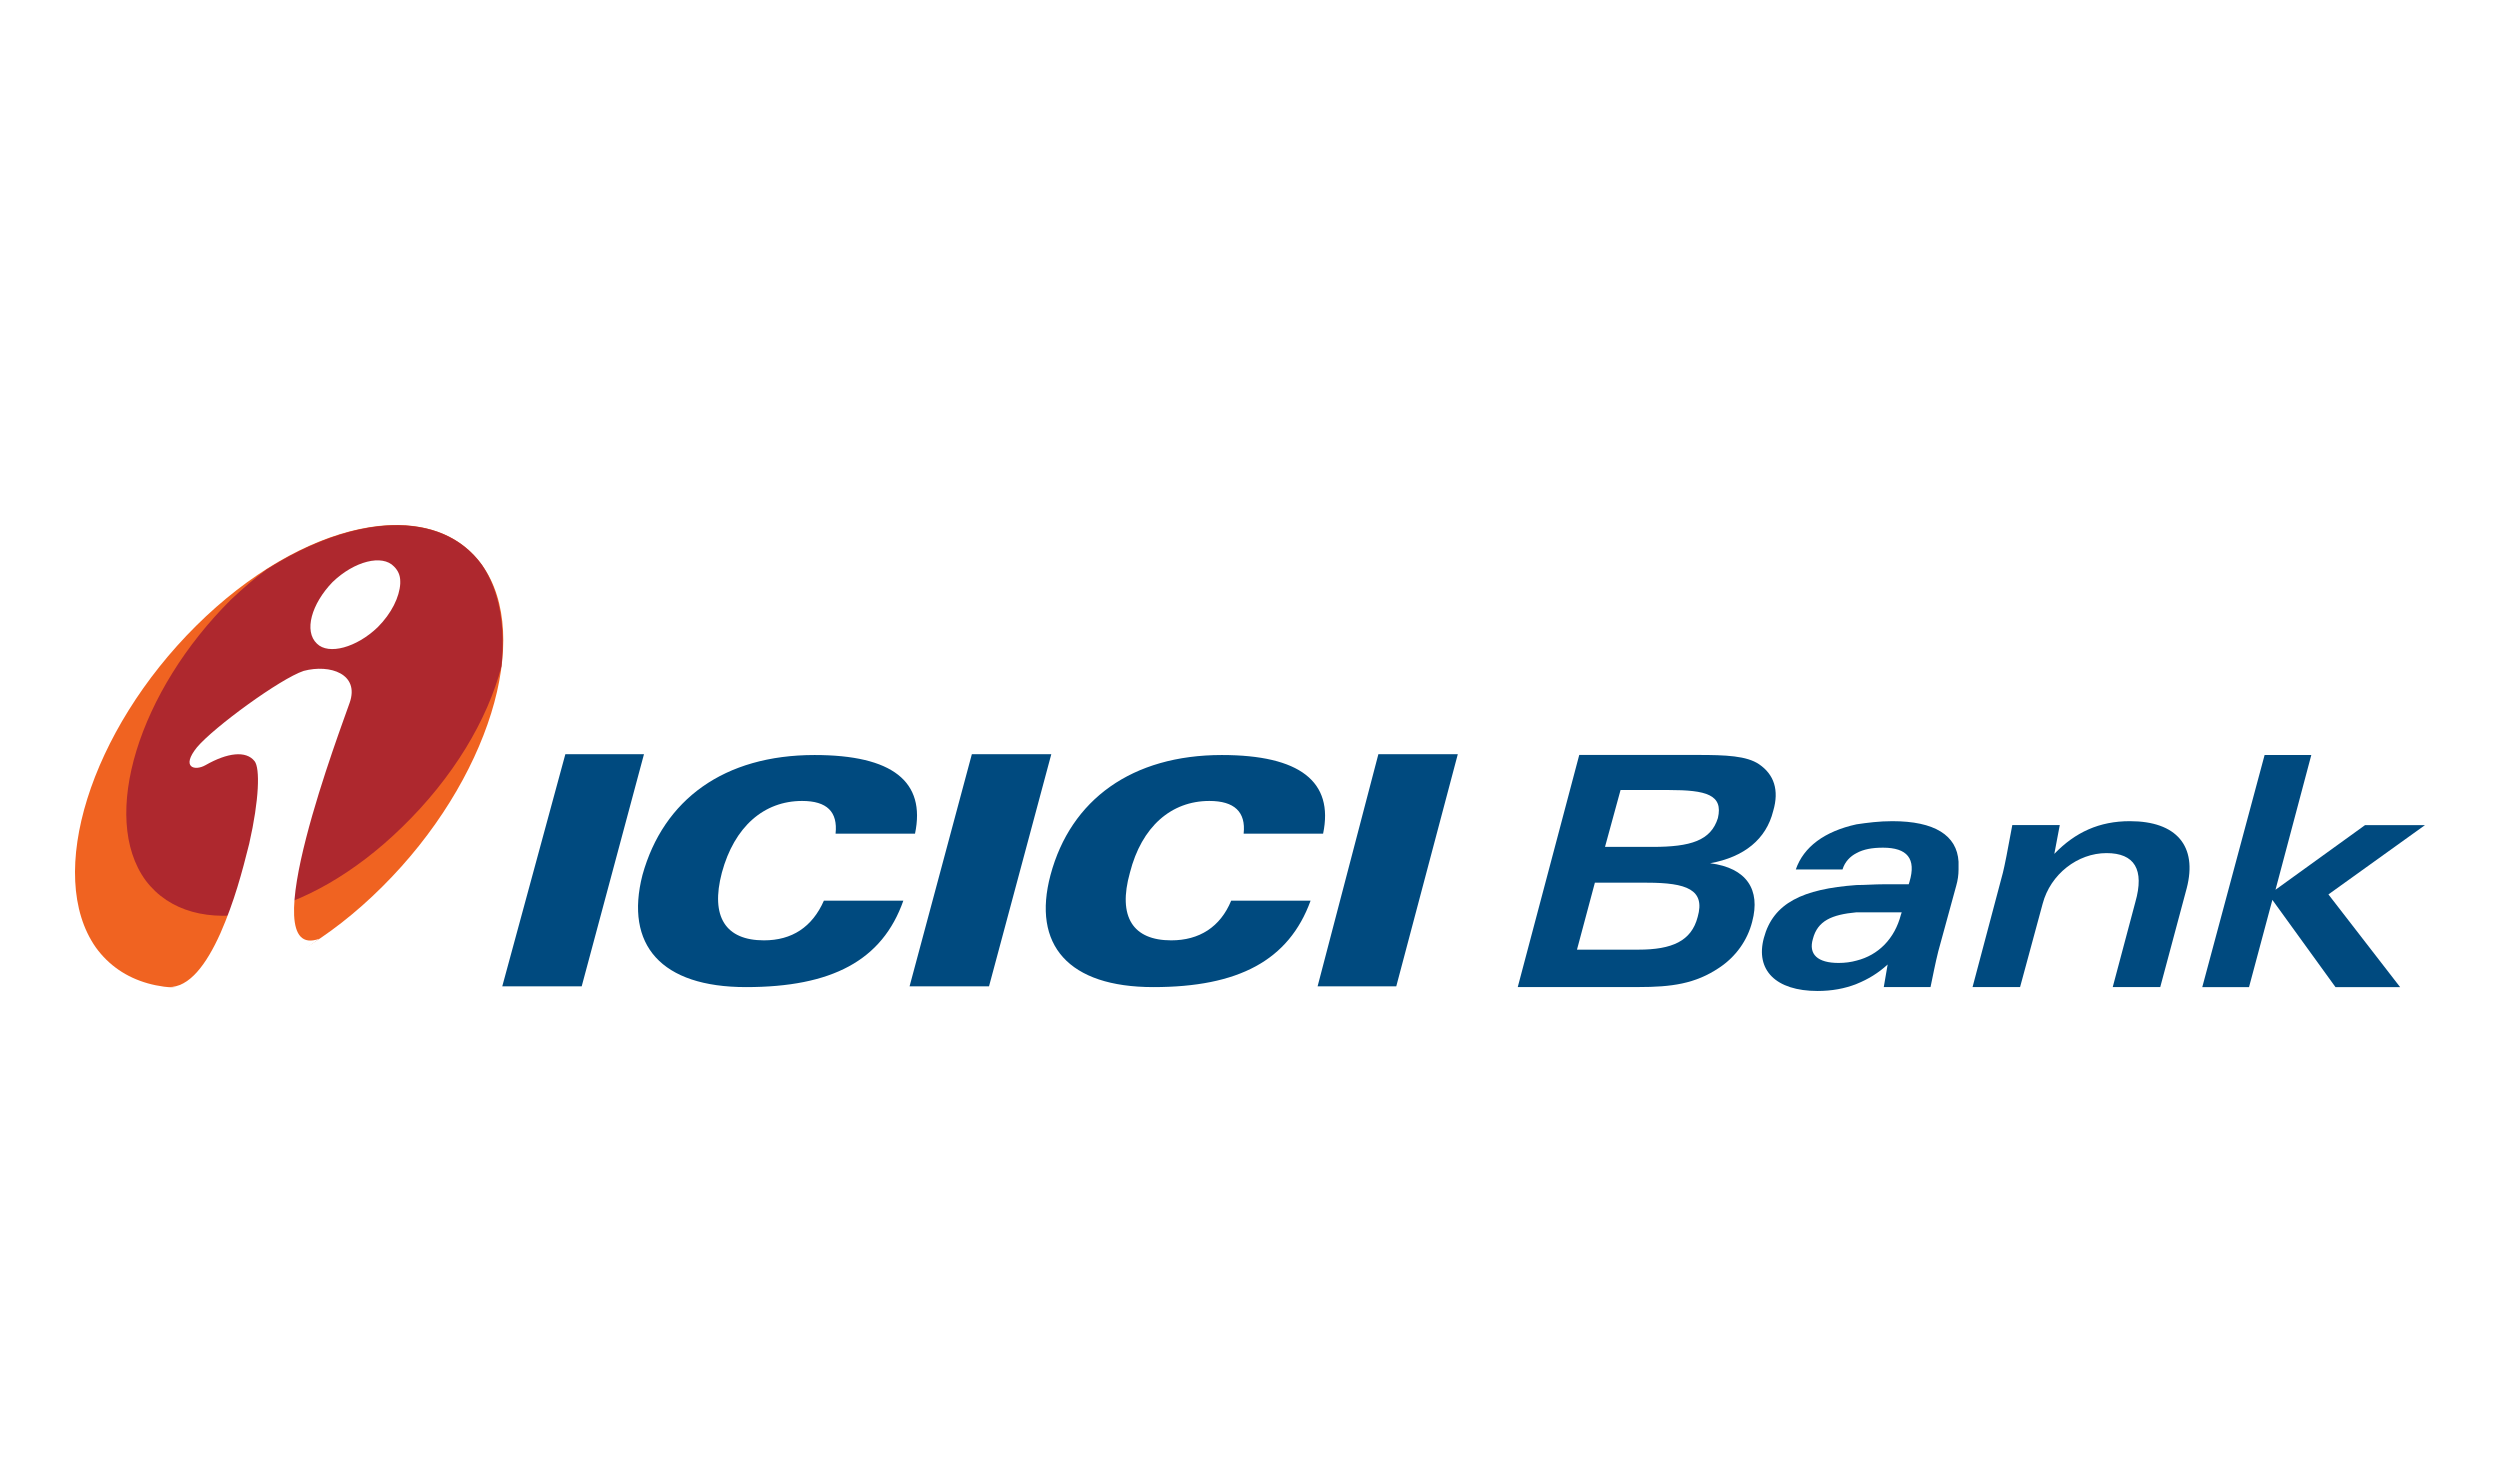 <svg width="100" height="59" viewBox="0 0 100 59" fill="none" xmlns="http://www.w3.org/2000/svg">
<rect width="100" height="59" fill="white"/>
<path d="M20.091 39.452H23.268L25.759 30.168H22.614L20.091 39.452Z" fill="#004A7F"/>
<path d="M36.383 39.452H39.561L42.052 30.168H38.874L36.383 39.452Z" fill="#004A7F"/>
<path d="M52.704 39.452H55.851L58.312 30.168H55.135L52.704 39.452Z" fill="#004A7F"/>
<path d="M33.423 33.346H36.601C37.037 31.26 35.698 30.201 32.582 30.201C28.968 30.201 26.54 31.976 25.699 34.998C24.981 37.801 26.446 39.484 29.84 39.484C33.267 39.484 35.291 38.425 36.134 36.026H32.956C32.489 37.084 31.679 37.614 30.558 37.614C29.031 37.614 28.408 36.68 28.875 34.905C29.373 33.066 30.558 32.038 32.084 32.038C33.081 32.038 33.516 32.474 33.423 33.346Z" fill="#004A7F"/>
<path d="M49.746 33.346H52.924C53.36 31.26 51.988 30.201 48.873 30.201C45.29 30.201 42.83 31.976 42.021 34.998C41.273 37.801 42.737 39.484 46.133 39.484C49.528 39.484 51.552 38.425 52.424 36.026H49.248C48.811 37.084 47.97 37.614 46.849 37.614C45.323 37.614 44.7 36.68 45.197 34.905C45.666 33.066 46.849 32.038 48.375 32.038C49.373 32.038 49.84 32.474 49.746 33.346Z" fill="#004A7F"/>
<path d="M7.848 25.03C12.085 20.825 17.224 19.733 19.281 22.599C21.338 25.466 19.53 31.259 15.294 35.465C11.057 39.701 5.918 40.791 3.83 37.894C1.806 34.998 3.613 29.234 7.848 25.03Z" fill="#F06321"/>
<path d="M10.653 22.787C10.186 23.129 9.718 23.534 9.251 23.972C5.544 27.646 3.986 32.692 5.824 35.216C7.724 37.738 12.272 36.804 16.072 33.097C18.129 31.104 19.499 28.798 20.06 26.649C20.215 25.061 19.997 23.659 19.281 22.6C17.662 20.358 14.173 20.543 10.653 22.787Z" fill="#AE282E"/>
<path d="M16.01 23.253V23.346C15.979 23.876 15.668 24.53 15.107 25.09C14.266 25.9 13.145 26.211 12.677 25.746C12.147 25.247 12.46 24.156 13.301 23.284C14.173 22.443 15.294 22.163 15.761 22.661C15.917 22.817 16.01 23.004 16.01 23.253ZM12.772 37.551C10.777 39.045 8.722 39.794 6.728 39.483C7.568 39.514 8.255 38.578 8.815 37.333C9.376 36.056 9.687 34.873 9.968 33.75C10.372 31.975 10.403 30.73 10.185 30.449C9.843 30.012 9.096 30.107 8.222 30.605C7.786 30.854 7.226 30.698 7.881 29.889C8.566 29.079 11.213 27.147 12.147 26.836C13.208 26.555 14.391 26.96 13.986 28.112C13.704 28.953 10.03 38.547 12.772 37.551Z" fill="white"/>
<path d="M63.079 37.986L63.795 35.308H65.539V33.876H64.2L64.822 31.601H65.539V30.198H63.17L60.71 39.482H65.539V37.986H63.079ZM65.539 35.308H65.881C67.471 35.308 68.218 35.588 67.907 36.678C67.658 37.644 66.879 37.986 65.539 37.986V39.482C66.848 39.482 67.813 39.358 68.779 38.702C69.433 38.266 69.901 37.612 70.088 36.865C70.429 35.588 69.868 34.715 68.405 34.53C69.775 34.281 70.648 33.563 70.927 32.442C71.176 31.601 70.958 30.978 70.367 30.573C69.868 30.231 69.028 30.198 67.907 30.198H65.539V31.601H66.755C68.249 31.601 68.934 31.788 68.716 32.722C68.436 33.625 67.626 33.876 66.101 33.876H65.539V35.308Z" fill="#004A7F"/>
<path d="M74.261 32.973V34.124C74.012 34.25 73.794 34.468 73.7 34.779H71.832C72.142 33.876 72.984 33.252 74.261 32.973ZM74.261 38.424C74.043 38.486 73.794 38.518 73.545 38.518C72.704 38.518 72.33 38.173 72.517 37.551C72.704 36.834 73.264 36.585 74.261 36.492V35.402C72.111 35.558 70.927 36.118 70.554 37.52C70.211 38.796 71.022 39.639 72.704 39.639C73.264 39.639 73.794 39.545 74.261 39.358V38.424ZM76.069 36.492L76.037 36.585C75.788 37.551 75.133 38.206 74.261 38.424V39.358C74.728 39.17 75.133 38.922 75.506 38.58L75.351 39.483H77.221C77.314 39.045 77.407 38.547 77.532 38.049L78.248 35.433C78.311 35.215 78.342 34.997 78.342 34.779V34.468C78.279 33.408 77.376 32.847 75.695 32.847C75.164 32.847 74.697 32.909 74.261 32.973V34.124C74.541 33.97 74.884 33.907 75.321 33.907C76.285 33.907 76.66 34.342 76.378 35.278L76.349 35.371H75.351C74.979 35.371 74.603 35.402 74.261 35.402V36.492L76.069 36.492Z" fill="#004A7F"/>
<path d="M78.902 39.483H80.803L81.706 36.15C82.018 34.966 83.108 34.124 84.26 34.124C85.381 34.124 85.787 34.779 85.413 36.087L84.509 39.483H86.41L87.469 35.527C87.904 33.845 87.064 32.847 85.195 32.847C83.979 32.847 83.014 33.283 82.173 34.155L82.391 33.003H80.492C80.305 34.031 80.18 34.655 80.117 34.904L78.902 39.483Z" fill="#004A7F"/>
<path d="M88.091 39.484H89.961L90.895 35.995L93.419 39.484H96.004L93.137 35.777L97 33.004H94.603L91.02 35.59L92.452 30.201H90.584L88.091 39.484Z" fill="#004A7F"/>
</svg>
